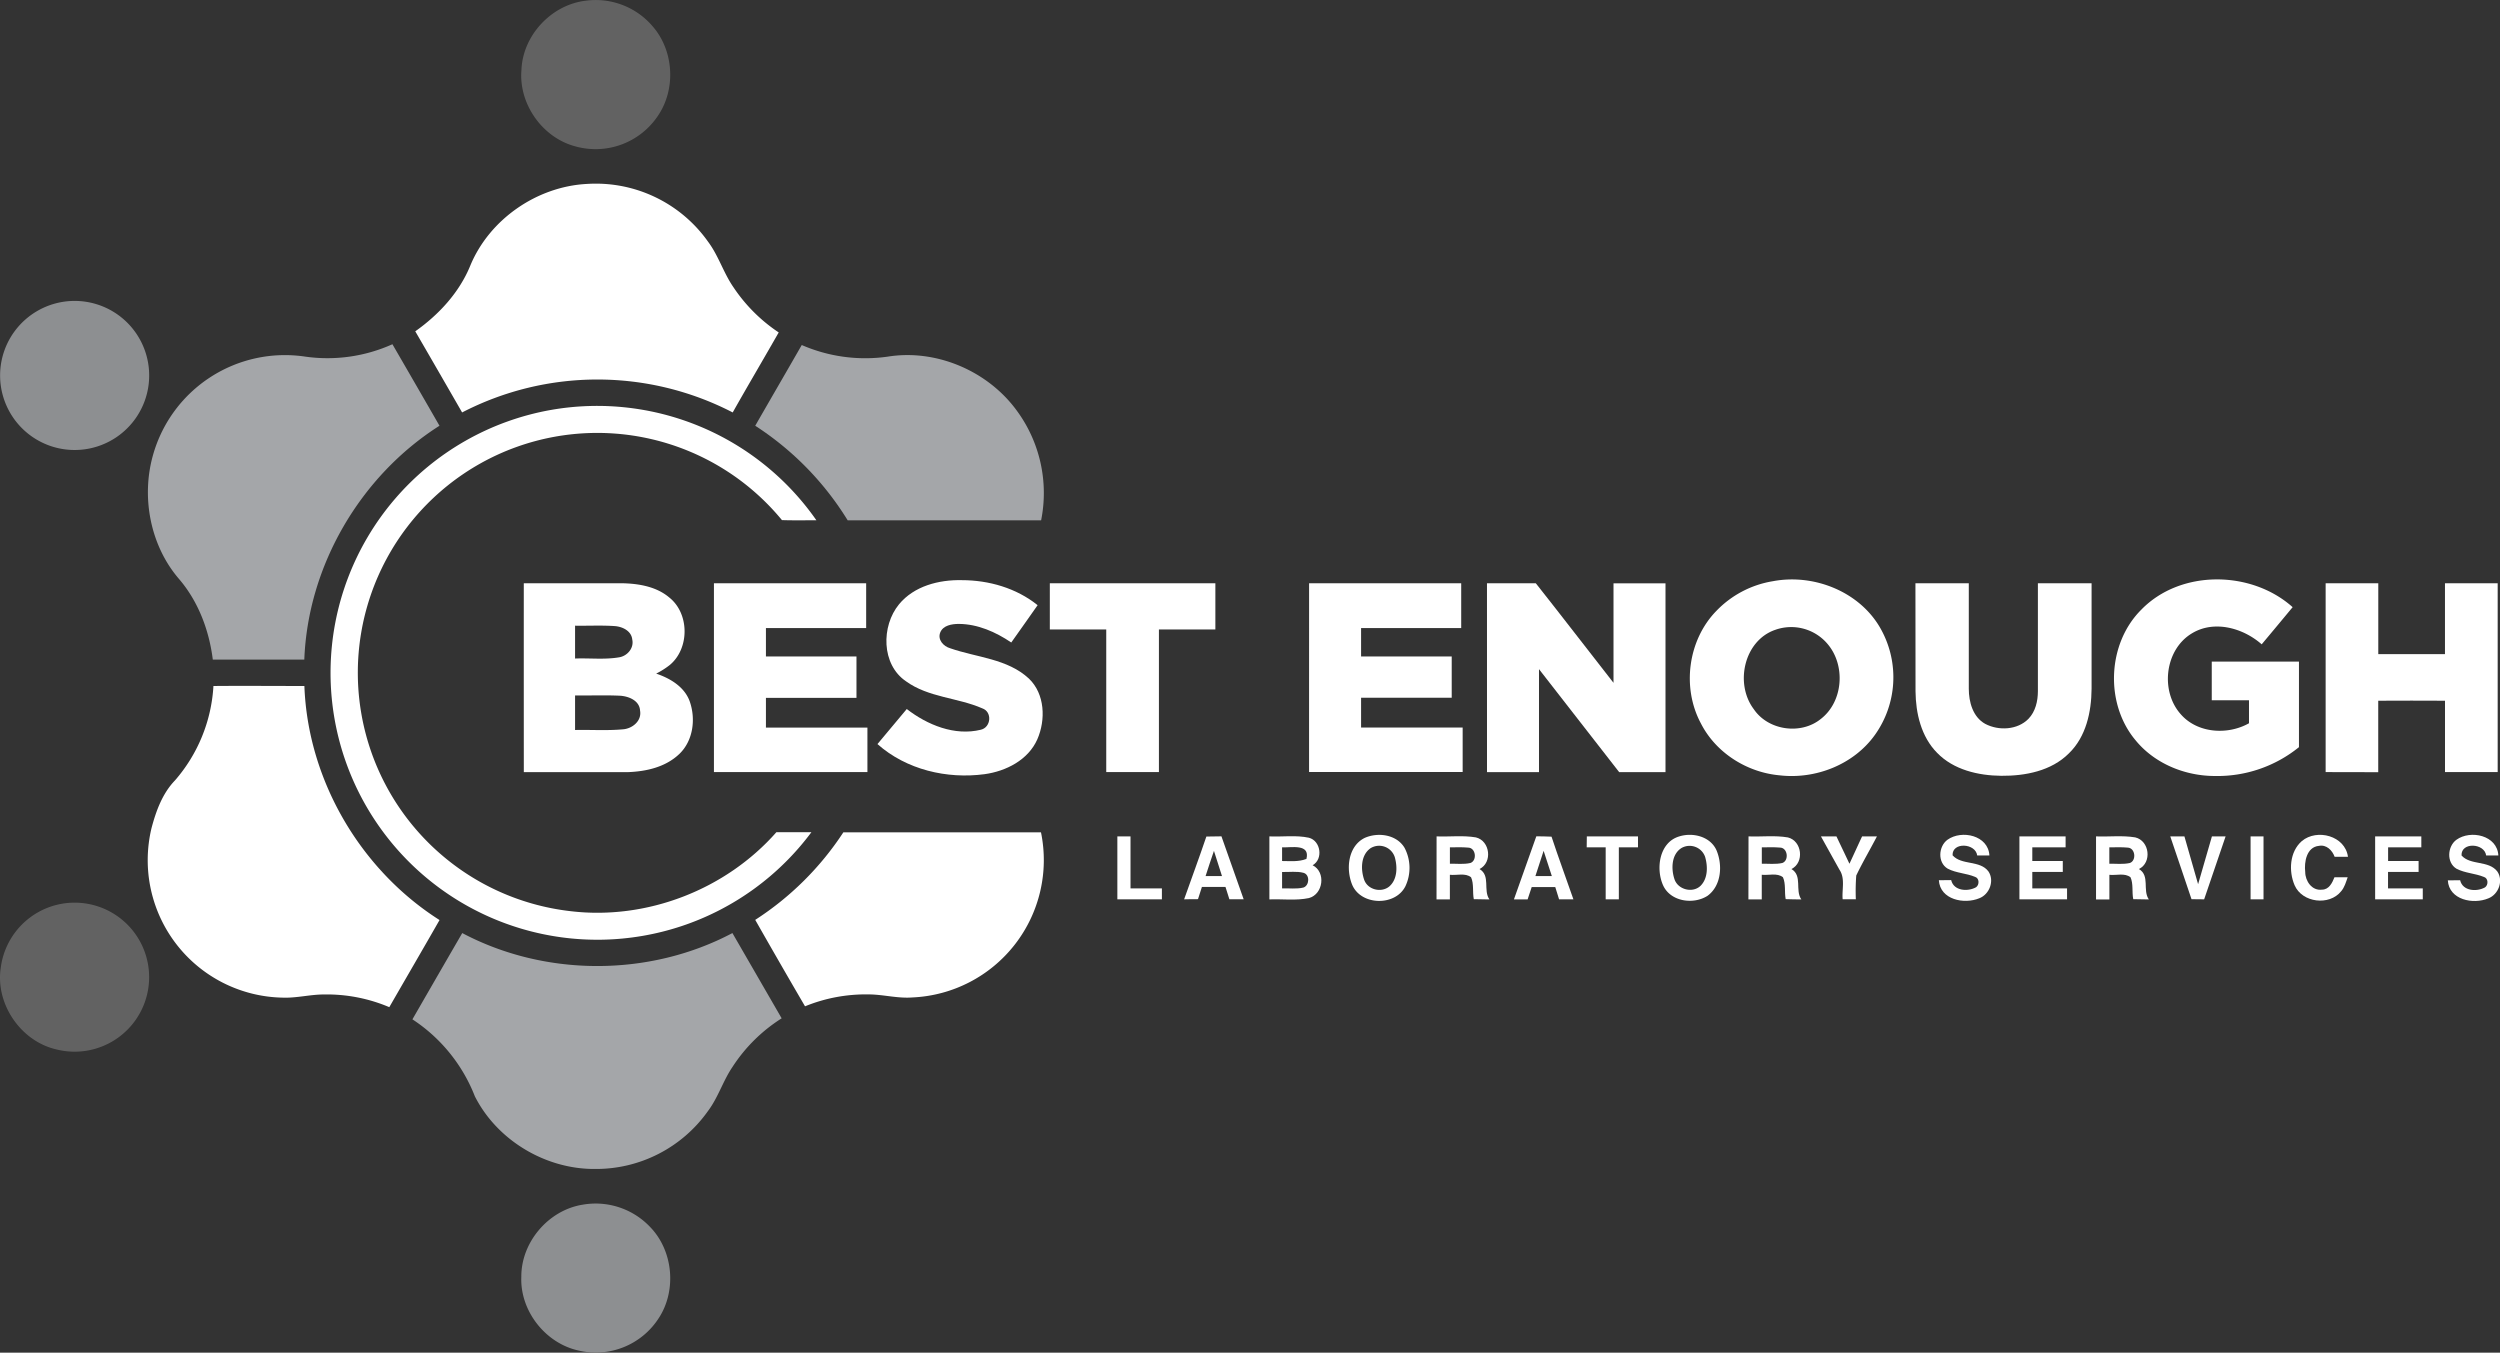 <svg id="Layer_1" data-name="Layer 1" xmlns="http://www.w3.org/2000/svg" viewBox="0 0 913.63 494.33"><rect x="0" y="0" width="913.63" height="494.33" fill="#333333" stroke="none"/><defs><style>.cls-1{fill:#929292;opacity:0.5;}.cls-2{fill:#fff;}.cls-3{opacity:0.8;}.cls-4{fill:#a4a6a9;}</style></defs><path class="cls-1" d="M213.9.28a27.33,27.33,0,0,1,24.61,9.34c7.85,9,8.58,23.16,1.78,32.92a27.4,27.4,0,0,1-29.85,11c-12.1-3.1-20.89-15.42-19.88-27.89C191,13,201.42,1.82,213.9.28Z"/><path class="cls-1" d="M22.85,330.24a27.23,27.23,0,1,1-2.48,53.21C7.47,380.37-1.73,366.8.28,353.66A27.25,27.25,0,0,1,22.85,330.24Z"/><path class="cls-2" d="M171.86,97.09c7-16.93,24.32-28.9,42.6-29.87a50.25,50.25,0,0,1,44.3,21.11c3.85,5.14,5.66,11.45,9.32,16.7a59.44,59.44,0,0,0,16.5,16.46c-5.56,9.77-11.29,19.44-16.81,29.24a107.59,107.59,0,0,0-98.89,0q-8.53-14.84-17.12-29.65C160.36,115,167.84,106.93,171.86,97.09Z"/><path class="cls-2" d="M201.6,149.77a97.66,97.66,0,0,1,96.75,40.36c-4.2,0-8.4.09-12.59-.06A87.39,87.39,0,0,0,182,166.1,87.7,87.7,0,0,0,208.59,333c27.79,3.31,56.66-7.88,75.14-28.87q6.39,0,12.8,0a97.49,97.49,0,0,1-154.35,2.71A97.57,97.57,0,0,1,201.6,149.77Z"/><path class="cls-2" d="M78,250.7c11.08-.1,22.16,0,33.24,0,1.25,34.33,20.44,67.15,49.39,85.53-6.08,10.64-12.25,21.22-18.36,31.84a58.45,58.45,0,0,0-23.91-4.64c-5,0-9.94,1.34-15,1.16a50.24,50.24,0,0,1-48-61.91c1.66-6.29,4-12.73,8.59-17.48A57.55,57.55,0,0,0,78,250.7Z"/><path class="cls-2" d="M308.21,304.17c24.08,0,48.15,0,72.22,0a50.25,50.25,0,0,1-47,60.35c-5.39.42-10.66-1.1-16-1.11a58.55,58.55,0,0,0-23.23,4.35Q285,352,276,336.17A109.27,109.27,0,0,0,308.21,304.17Z"/><g class="cls-3"><path class="cls-4" d="M22.94,110.32A27.24,27.24,0,1,1,5.56,120.77,27.32,27.32,0,0,1,22.94,110.32Z"/><path class="cls-4" d="M212.85,440.27a27.42,27.42,0,0,1,24.79,8.19c8.44,8.74,9.72,23.3,3,33.41a27.34,27.34,0,0,1-29.23,11.68C199.26,490.88,190,479,190.52,466.61,190.44,454,200.39,442.29,212.85,440.27Z"/></g><path class="cls-4" d="M111.49,130.32a57.76,57.76,0,0,0,31.92-4.52q8.63,14.88,17.2,29.79c-28.92,18.38-48.09,51.15-49.4,85.46q-16.72,0-33.44,0c-1.33-10.63-5.25-21.14-12.25-29.35-10.64-12.27-14-30.08-9.55-45.58a50.08,50.08,0,0,1,55.52-35.8Z"/><path class="cls-4" d="M276,155.59c5.65-9.85,11.36-19.65,17-29.5a58.21,58.21,0,0,0,31.32,4.26c17.89-2.91,36.85,5.26,47.41,19.91a50.79,50.79,0,0,1,8.75,39.9q-35.34,0-70.69,0A109.52,109.52,0,0,0,276,155.59Z"/><path class="cls-4" d="M150.72,372.52q9.08-15.78,18.21-31.53c30.32,16.06,68.41,16.06,98.73,0q9,15.58,18,31.16a58.9,58.9,0,0,0-18,17.81c-3.45,5.09-5.21,11.13-8.93,16.07a50.11,50.11,0,0,1-41.36,21.17c-18,.1-35.71-10.47-43.84-26.57A59.45,59.45,0,0,0,150.72,372.52Z"/><path class="cls-2" d="M647.93,212.4c15.24-2.88,32.32,4.06,39.71,18a36.25,36.25,0,0,1-2.39,38.09c-7.76,10.93-21.77,16.41-34.94,14.85-11.91-1.08-23.26-8.23-28.73-19-7-13.05-4.72-30.37,5.59-41A36.87,36.87,0,0,1,647.93,212.4Zm.85,17.77c-11.44,3.92-14.89,19.69-7.85,29,5.26,7.79,17.2,9.47,24.48,3.58,8.24-6.36,9.13-19.62,2.47-27.42A17.38,17.38,0,0,0,648.78,230.17Z"/><path class="cls-2" d="M782.55,222.8c14.34-14.75,40.23-14.42,55.3-.91q-5.64,6.81-11.31,13.58c-6.75-5.95-17.29-8.95-25.43-4.05-10,5.93-11.74,21.17-4.1,29.65,6.09,6.94,17.11,7.63,24.89,3.24q0-4.2,0-8.4H808.29q0-7.07,0-14.13h31.87c0,10.42,0,20.85,0,31.27a47.37,47.37,0,0,1-30.73,10.54c-10.87,0-21.95-4.48-28.94-13C769.17,257.16,770.07,235.21,782.55,222.8Z"/><path class="cls-2" d="M191.42,213.15c12,0,23.9,0,35.85,0,6.08.11,12.59,1.18,17.36,5.24C252,224.29,252,237,244.8,243a28.84,28.84,0,0,1-5,3.17c5.09,1.72,10.3,4.79,12.24,10.1,2.29,6.42,1.31,14.4-3.77,19.26s-12.14,6.4-18.84,6.65c-12.68,0-25.35,0-38,0Q191.41,247.66,191.42,213.15Zm18.74,15.51v12c5.36-.2,10.78.46,16.09-.44,3-.48,5.51-3.37,4.81-6.51-.31-3.18-3.64-4.73-6.47-4.91C219.79,228.47,215,228.74,210.16,228.66Zm0,25.5v12.62c5.79-.13,11.61.28,17.38-.24,3.49-.2,7.07-3.06,6.37-6.86-.21-3.75-4.35-5.32-7.57-5.44C221,254,215.55,254.22,210.16,254.16Z"/><path class="cls-2" d="M260.91,213.16h55.63q0,8.19,0,16.37H279.91v10.38H313q0,7.56,0,15.13H279.91v10.87H317q0,8.13,0,16.25H260.91Z"/><path class="cls-2" d="M328.56,220.83c5.5-6.68,14.6-9,22.92-8.81,9.91,0,19.93,2.89,27.72,9.14-3.18,4.57-6.42,9.09-9.63,13.64-5.67-3.83-12.23-6.75-19.17-6.79-2.51,0-5.74.51-6.79,3.13s1.18,5.07,3.62,5.76c9.65,3.39,20.95,3.78,28.8,11.1,5.87,5.64,6.17,15.08,3.06,22.19-3.33,7.54-11.43,11.65-19.26,12.73-13.77,1.85-28.63-1.63-39.16-11,3.55-4.29,7.13-8.54,10.71-12.81,7.53,5.82,17.51,9.92,27.07,7.57,3.74-.87,4.25-6.54.52-7.82-9-3.94-19.67-3.94-27.88-9.89C322.05,242.85,322,228.79,328.56,220.83Z"/><path class="cls-2" d="M478.41,213.16H534q0,8.18,0,16.37H497.41v10.38h33.12V255H497.41c0,3.63,0,7.25,0,10.88h37.12q0,8.11,0,16.25-28.06,0-56.13,0Z"/><path class="cls-2" d="M543.42,213.15c5.94,0,11.89,0,17.84,0,9.55,12.07,18.91,24.27,28.4,36.39,0-12.12,0-24.24,0-36.36h19v69c-5.64,0-11.29,0-16.93,0q-14.65-18.81-29.3-37.64c0,12.55,0,25.09,0,37.64h-19Q543.41,247.66,543.42,213.15Z"/><path class="cls-2" d="M383.66,213.16h60.5c0,5.63,0,11.25,0,16.88H423.53q0,26.06,0,52.12H404.28q0-26.07,0-52.12H383.66C383.65,224.41,383.66,218.79,383.66,213.16Z"/><path class="cls-2" d="M700,213.16h19.5c0,12.85,0,25.7,0,38.55,0,4.82,1.48,10.33,6,12.83,4.9,2.59,11.8,2.26,15.81-1.85,2.56-2.64,3.43-6.47,3.44-10.05q0-19.74,0-39.48h19.62c0,12.85,0,25.7,0,38.56-.06,8.44-2,17.54-8.31,23.62-6.41,6.42-15.93,8.25-24.68,8.18-8.41-.08-17.43-2.16-23.47-8.4-5.82-5.88-7.8-14.44-7.88-22.48C700,239.48,700,226.32,700,213.16Z"/><path class="cls-2" d="M849.91,282.16q0-34.5,0-69h19.24q0,12.94,0,25.89h24.37V213.16h19.26v69H893.53c0-8.7,0-17.39,0-26.08-8.14-.09-16.27,0-24.4,0v26.12Z"/><path class="cls-2" d="M408.34,305.66c1.6,0,3.2,0,4.81,0q0,9.49,0,19h11.47c0,1.33,0,2.66,0,4H408.34Z"/><path class="cls-2" d="M440.87,305.72c1.83-.05,3.66-.07,5.51-.08q4.08,11.5,8.12,23-2.61,0-5.22,0c-.48-1.5-.95-3-1.42-4.5h-8.62c-.48,1.48-1,3-1.43,4.46-1.69,0-3.39,0-5.07.06C435.45,321,438.26,313.41,440.87,305.72Zm-.29,14.45c2,0,4,0,6,0q-1.49-4.61-2.94-9.21C442.58,314,441.58,317.09,440.58,320.17Z"/><path class="cls-2" d="M463.9,305.66c4.81.22,9.71-.53,14.44.49,4.36,1.14,5.3,7.83,1.36,10.05,4.94,2.49,3.9,10.59-1.35,12-4.75,1-9.64.3-14.45.49Q463.92,317.16,463.9,305.66Zm4.64,4c0,1.66,0,3.32,0,5,3,0,6,.36,8.9-.77C478.87,308.21,471.84,309.82,468.54,309.66Zm0,9v6c2.59-.09,5.26.32,7.81-.31,2.22-.75,2.42-4.74,0-5.38S471.13,318.74,468.54,318.67Z"/><path class="cls-2" d="M498.76,306.2c4.87-2.14,11.6-1.23,14.52,3.61a15.76,15.76,0,0,1,.33,14.07c-3.7,7.4-16.31,7.09-19.48-.61C491.81,317.53,492.64,309.21,498.76,306.2Zm2,3.86c-3.48,2.53-3.51,7.68-2.24,11.4s6.27,4.92,9.2,2.5c3-2.62,3-7.2,2-10.73A6,6,0,0,0,500.74,310.06Z"/><path class="cls-2" d="M525,305.66c4.79.19,9.64-.44,14.38.37,5.18,1.25,6.15,9.17,1.31,11.56,4.12,2.45,1.24,7.7,3.62,11.11-1.91,0-3.81-.05-5.71-.1-.52-2.64.1-5.56-1-8-2.12-1.69-5.22-.63-7.74-.91q0,4.5,0,9c-1.64,0-3.26,0-4.88,0Zm4.87,4v6c2.49-.07,5,.29,7.5-.28,2.51-.9,2-5.56-.83-5.62C534.29,309.55,532.06,309.66,529.84,309.67Z"/><path class="cls-2" d="M561.45,305.63c1.84,0,3.7.06,5.56.13,2.53,7.68,5.35,15.26,8,22.91l-5.24,0c-.47-1.5-.94-3-1.39-4.48h-8.62c-.51,1.48-1,3-1.49,4.49-1.68,0-3.35,0-5,0Q557.36,317.15,561.45,305.63Zm2.67,5.31c-1,3.07-2,6.14-3,9.21h6Q565.59,315.55,564.12,310.94Z"/><path class="cls-2" d="M579.91,305.66h18.7c0,1.33,0,2.66,0,4-2.33,0-4.65,0-7,0,0,6.33,0,12.67,0,19-1.62,0-3.21,0-4.81,0,0-6.34,0-12.67,0-19-2.32,0-4.64,0-6.94,0C579.9,308.32,579.9,307,579.91,305.66Z"/><path class="cls-2" d="M613.59,305.7c5-1.6,11.41-.05,13.69,5,2.31,5.42,1.83,12.94-3.25,16.67-5.18,3.33-13.59,2.14-16.27-3.88S606.35,307.92,613.59,305.7Zm1.07,4.12c-3.87,2.27-4,7.71-2.71,11.52s6.66,5.16,9.54,2.36c2.71-2.73,2.65-7.15,1.63-10.6A6,6,0,0,0,614.66,309.82Z"/><path class="cls-2" d="M639,305.66c4.79.19,9.65-.44,14.4.38,5.16,1.27,6.1,9.17,1.28,11.55,4.12,2.45,1.24,7.71,3.62,11.11-1.92,0-3.82-.06-5.72-.11-.51-2.64.11-5.55-1-8-2.12-1.69-5.23-.63-7.74-.91q0,4.5,0,9c-1.64,0-3.26,0-4.88,0Q639,317.15,639,305.66Zm4.86,4v6c2.49-.07,5,.28,7.5-.28,2.53-.9,1.95-5.62-.87-5.63C648.25,309.55,646,309.66,643.84,309.67Z"/><path class="cls-2" d="M665.47,305.66c1.88,0,3.76,0,5.66,0,1.58,3.33,3.19,6.66,4.75,10,1.57-3.33,3.07-6.69,4.63-10,1.8,0,3.6,0,5.42,0-2.47,4.79-5.24,9.44-7.56,14.31a76,76,0,0,0-.15,8.68c-1.62,0-3.22,0-4.82,0-.32-3.58,1-7.61-1.16-10.8C670,313.81,667.71,309.73,665.47,305.66Z"/><path class="cls-2" d="M711.72,306.88c5.21-3.72,14.92-1.59,15.31,5.75l-4.46,0c-.59-4.52-9.2-5-9-.06,3.27,3.74,10,1.7,13.11,5.9,2.28,3.39.39,8.38-3.34,9.8-5.49,2.3-14.35.55-14.78-6.59,1.49,0,3-.05,4.5-.05.91,4,6.11,4.32,9.12,2.6,1.24-.91,1.2-3.3-.4-3.78-3.24-1.35-6.93-1.37-10-3C708,315.21,708.41,309.28,711.72,306.88Z"/><path class="cls-2" d="M738,305.66h16.88c0,1.33,0,2.66,0,4H742.71c0,1.66,0,3.33,0,5h11.14c0,1.33,0,2.66,0,4-3.72,0-7.43,0-11.14,0,0,2,0,4,0,6h12.7c0,1.33,0,2.66,0,4H738Q738,317.15,738,305.66Z"/><path class="cls-2" d="M766,305.66c4.76.19,9.59-.42,14.32.36,5.22,1.21,6.22,9.17,1.36,11.57,4.12,2.46,1.24,7.7,3.62,11.11-1.91,0-3.81-.05-5.7-.1-.54-2.64.1-5.57-1-8-2.12-1.68-5.21-.62-7.72-.9q0,4.5,0,9c-1.64,0-3.26,0-4.88,0Q766,317.15,766,305.66Zm4.86,4c0,2,0,4,0,6,2.49-.07,5,.29,7.51-.28,2.48-.9,2-5.51-.8-5.62C775.31,309.55,773.07,309.66,770.84,309.67Z"/><path class="cls-2" d="M793.13,305.66c1.71,0,3.44,0,5.17,0l5,17.47c1.69-5.82,3.35-11.65,5.05-17.47,1.64,0,3.3,0,5,0q-3.93,11.5-7.84,23l-4.62-.05C798.35,320.94,795.69,313.32,793.13,305.66Z"/><path class="cls-2" d="M822.48,305.66c1.56,0,3.14,0,4.73,0v23c-1.59,0-3.17,0-4.73,0Q822.47,317.15,822.48,305.66Z"/><path class="cls-2" d="M841.22,307.36c5.55-4.62,15.82-1.93,16.85,5.76-1.63,0-3.26,0-4.87,0-.89-2.39-3-4.54-5.75-4-4.52.45-5.43,5.91-5,9.57,0,3.28,2.46,6.91,6.1,6.44,2.59,0,3.76-2.47,4.58-4.52q2.4,0,4.83,0c-.63,1.77-1.13,3.66-2.39,5.11-4.31,5.39-14.22,4.2-17-2.2C836.36,318.38,836.7,311.29,841.22,307.36Z"/><path class="cls-2" d="M868,305.66h16.88c0,1.33,0,2.66,0,4-4.06,0-8.1,0-12.14,0,0,1.66,0,3.33,0,5h11.14c0,1.33,0,2.66,0,4H872.71c0,2,0,4,0,6h12.7c0,1.33,0,2.66,0,4H868Z"/><path class="cls-2" d="M897.71,306.89c5.21-3.73,14.93-1.61,15.32,5.74l-4.46,0c-.6-4.53-9.21-5-9,0,3.28,3.7,9.91,1.71,13.08,5.85,2.32,3.38.44,8.42-3.31,9.84-5.49,2.3-14.34.55-14.78-6.59,1.49,0,3-.05,4.5-.05.92,4,6.1,4.32,9.11,2.6,1.28-.91,1.19-3.36-.45-3.81-3.23-1.32-6.88-1.36-10-3C894,315.23,894.4,309.3,897.71,306.89Z"/></svg>
